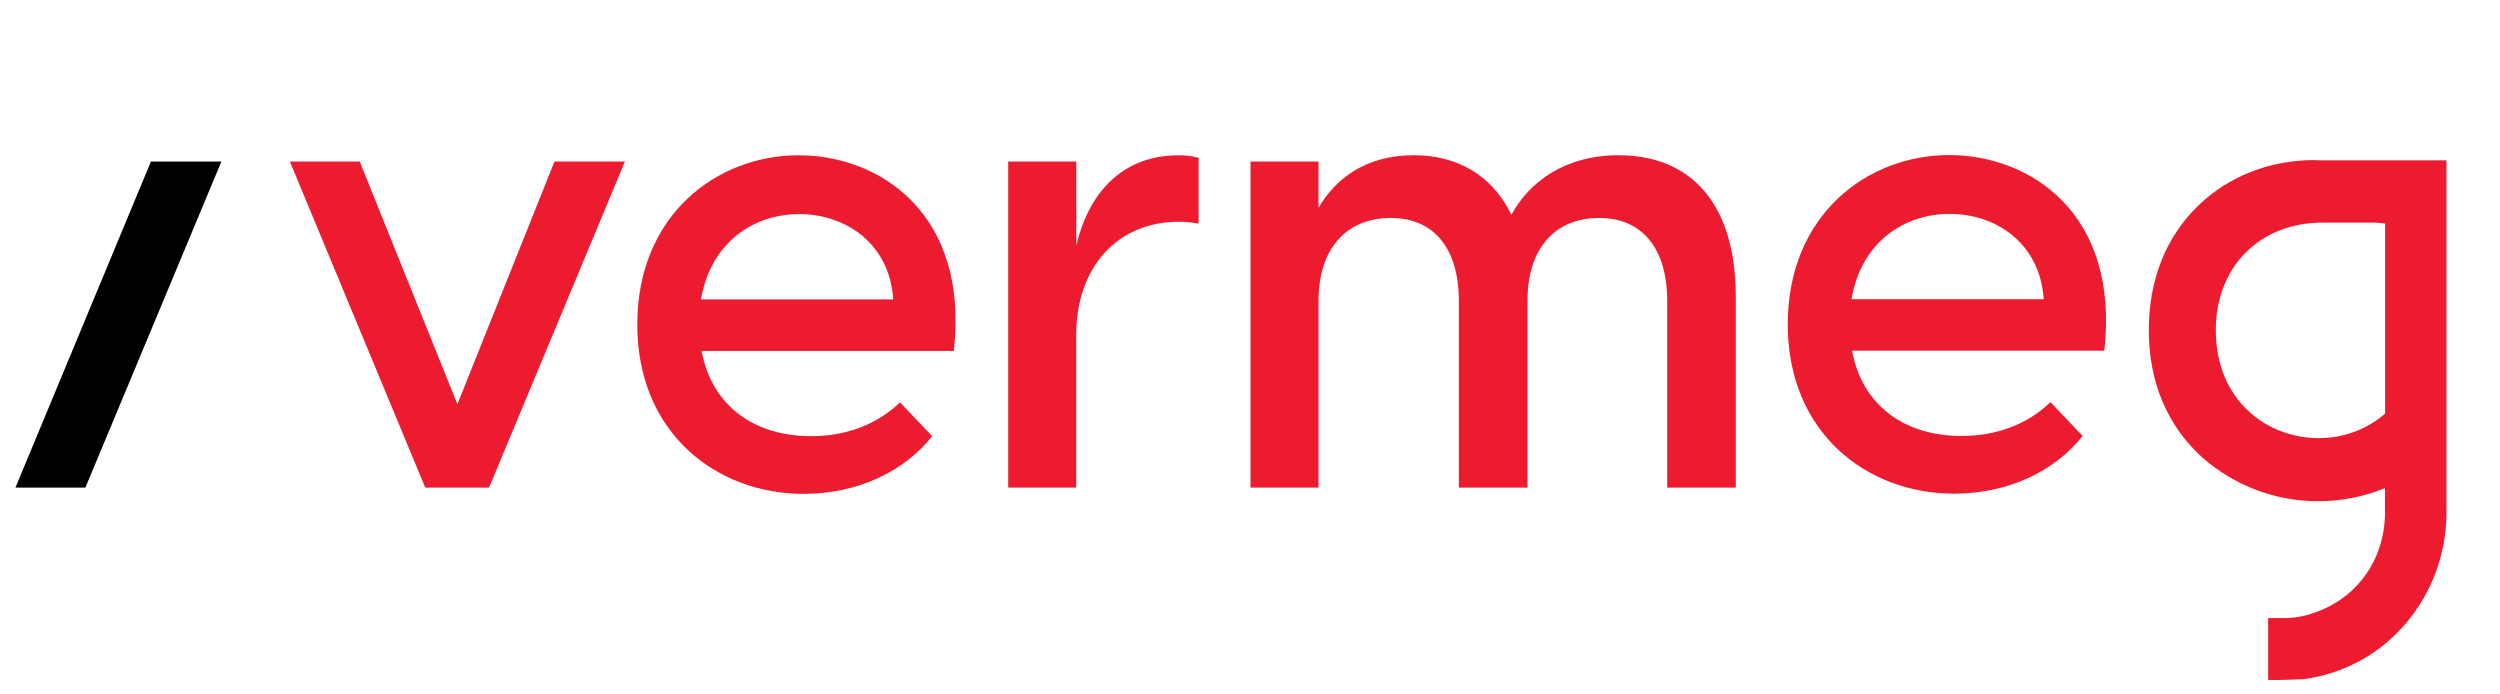 <svg xmlns="http://www.w3.org/2000/svg" width="108" height="30" viewBox="0 0 108 30" fill="none"><g clip-path="url(#clip0_879_4622)"><path d="M18.434 20.969L12.664 7.074H15.478L19.761 17.715L24.016 7.074H26.856L21.059 20.969H18.434Z" fill="#ED1B2F"></path><path d="M26.714 7.17L20.997 20.874H18.491L12.806 7.17H15.414L19.583 17.534L19.757 17.967L19.93 17.534L24.076 7.17H26.714ZM26.997 6.979H23.953L19.76 17.462L15.54 6.979H12.523L18.371 21.065H21.127L26.997 6.979Z" fill="#ED1B2F"></path><path d="M34.715 21.244C32.819 21.244 31.064 20.578 29.775 19.37C28.369 18.051 27.625 16.203 27.625 14.026C27.625 9.286 31.085 6.808 34.502 6.808C36.485 6.808 38.32 7.599 39.535 8.982C40.838 10.464 41.387 12.567 41.121 15.068H30.195L30.217 15.181C30.655 17.536 32.457 18.943 35.036 18.943C36.539 18.943 37.872 18.45 38.878 17.518L40.145 18.852C38.904 20.377 36.931 21.244 34.715 21.244ZM34.529 9.163C32.285 9.163 30.581 10.64 30.189 12.925L30.17 13.037H38.689L38.681 12.935C38.511 10.344 36.409 9.163 34.529 9.163Z" fill="#ED1B2F"></path><path d="M34.501 6.899C36.458 6.899 38.267 7.679 39.465 9.041C40.735 10.487 41.277 12.532 41.035 14.968H30.081L30.123 15.194C30.57 17.598 32.407 19.034 35.035 19.034C36.538 19.034 37.857 18.555 38.872 17.646L40.018 18.852C38.792 20.311 36.87 21.139 34.714 21.139C32.842 21.139 31.109 20.482 29.838 19.29C28.451 17.996 27.724 16.171 27.724 14.021C27.724 9.344 31.137 6.899 34.508 6.899M30.064 13.124H38.794L38.781 12.921C38.606 10.268 36.457 9.06 34.534 9.06C32.242 9.06 30.503 10.567 30.102 12.901L30.064 13.124ZM34.501 6.708C30.975 6.708 27.53 9.281 27.53 14.021C27.53 18.707 30.949 21.335 34.714 21.335C37.064 21.335 39.068 20.36 40.27 18.843L38.881 17.381C37.866 18.355 36.531 18.843 35.035 18.843C32.655 18.843 30.762 17.597 30.308 15.159H41.206C41.873 9.254 38.028 6.708 34.503 6.708M30.282 12.934C30.71 10.442 32.58 9.249 34.529 9.249C36.506 9.249 38.429 10.494 38.588 12.934H30.282Z" fill="#ED1B2F"></path><path d="M43.649 20.969V7.074H46.405V11.445L46.591 10.629C47.144 8.197 48.72 6.803 50.906 6.803C51.171 6.798 51.435 6.827 51.693 6.89V9.546C51.442 9.503 51.187 9.482 50.932 9.483C48.224 9.483 46.405 11.492 46.405 14.481V20.969H43.649Z" fill="#ED1B2F"></path><path d="M50.899 6.899C51.132 6.896 51.364 6.918 51.592 6.965V9.436C51.371 9.403 51.148 9.388 50.925 9.389C48.161 9.389 46.304 11.436 46.304 14.482V20.874H43.743V7.17H46.304V12.283L46.68 10.651C46.937 9.523 47.863 6.899 50.904 6.899M50.904 6.709C48.366 6.709 46.978 8.496 46.497 10.609V6.979H43.555V21.064H46.492V14.482C46.492 11.529 48.281 9.58 50.925 9.58C51.212 9.579 51.498 9.606 51.78 9.66V6.817C51.494 6.739 51.199 6.703 50.903 6.709" fill="#ED1B2F"></path><path d="M72.116 20.969V12.993C72.116 10.694 70.983 9.321 69.085 9.321C67.081 9.321 65.893 10.694 65.893 12.993V20.969H63.116V12.993C63.116 10.694 61.989 9.321 60.084 9.321C58.099 9.321 56.866 10.728 56.866 12.993V20.969H54.11V7.074H56.866V9.333L57.04 9.031C57.629 8.015 58.805 6.804 61.073 6.804C62.952 6.804 64.419 7.693 65.207 9.323L65.287 9.487L65.373 9.327C66.241 7.724 67.905 6.804 69.938 6.804C73.086 6.804 74.891 8.999 74.891 12.83V20.969H72.116Z" fill="#ED1B2F"></path><path d="M69.939 6.898C71.387 6.898 72.59 7.384 73.415 8.296C74.334 9.312 74.793 10.837 74.793 12.823V20.867H72.205V12.989C72.205 10.631 71.037 9.222 69.074 9.222C67.047 9.222 65.788 10.665 65.788 12.989V20.867H63.199V12.989C63.199 10.631 62.03 9.222 60.073 9.222C58.03 9.222 56.761 10.665 56.761 12.989V20.867H54.209V7.169H56.772V9.681L57.122 9.076C57.698 8.081 58.851 6.896 61.073 6.896C62.939 6.896 64.34 7.748 65.124 9.362L65.283 9.691L65.457 9.369C66.308 7.796 67.942 6.896 69.939 6.896M69.939 6.705C67.559 6.705 66.04 7.897 65.292 9.278C64.438 7.517 62.889 6.705 61.073 6.705C58.99 6.705 57.681 7.734 56.96 8.979V6.978H54.022V21.064H56.96V12.992C56.96 10.716 58.188 9.415 60.084 9.415C61.927 9.415 63.022 10.716 63.022 12.992V21.064H65.987V12.992C65.987 10.716 67.188 9.415 69.085 9.415C70.928 9.415 72.022 10.716 72.022 12.992V21.064H74.986V12.829C74.986 8.577 72.857 6.708 69.939 6.708" fill="#ED1B2F"></path><path d="M84.414 21.244C82.518 21.244 80.763 20.578 79.474 19.37C78.068 18.051 77.324 16.203 77.324 14.026C77.324 9.286 80.784 6.808 84.201 6.808C86.184 6.808 88.02 7.599 89.235 8.982C90.537 10.464 91.086 12.567 90.821 15.068H79.895L79.916 15.181C80.355 17.536 82.156 18.943 84.735 18.943C86.246 18.943 87.571 18.45 88.577 17.518L89.845 18.852C88.603 20.377 86.63 21.244 84.414 21.244ZM84.228 9.163C81.984 9.163 80.281 10.64 79.888 12.925L79.87 13.037H88.388L88.38 12.935C88.21 10.344 86.108 9.163 84.228 9.163Z" fill="#ED1B2F"></path><path d="M84.2 6.899C86.158 6.899 87.967 7.679 89.165 9.041C90.435 10.487 90.977 12.532 90.736 14.968H79.781L79.823 15.194C80.271 17.598 82.107 19.034 84.735 19.034C86.239 19.034 87.558 18.555 88.572 17.646L89.718 18.852C88.492 20.311 86.57 21.139 84.415 21.139C82.536 21.139 80.809 20.482 79.538 19.29C78.151 17.991 77.418 16.166 77.418 14.016C77.418 9.339 80.831 6.894 84.2 6.894M79.758 13.119H88.488L88.475 12.916C88.3 10.263 86.151 9.055 84.228 9.055C81.936 9.055 80.197 10.562 79.796 12.896L79.758 13.119ZM84.2 6.699C80.675 6.699 77.231 9.272 77.231 14.012C77.231 18.698 80.649 21.326 84.415 21.326C86.765 21.326 88.768 20.351 89.97 18.834L88.581 17.372C87.566 18.346 86.231 18.834 84.735 18.834C82.355 18.834 80.462 17.588 80.008 15.15H90.906C91.574 9.245 87.728 6.699 84.202 6.699M79.983 12.925C80.41 10.433 82.279 9.24 84.229 9.24C86.205 9.24 88.127 10.486 88.288 12.925H79.983Z" fill="#ED1B2F"></path><path d="M98.233 29.28H98.073V26.799H98.817C99.046 26.788 99.273 26.758 99.497 26.71C101.609 26.226 103.031 24.505 103.118 22.329V20.95L102.951 21.017C102.06 21.375 101.111 21.559 100.152 21.561C98.328 21.567 96.564 20.901 95.187 19.687C93.702 18.343 92.917 16.47 92.917 14.273C92.917 12.114 93.656 10.26 95.054 8.924C96.344 7.693 98.091 7.019 99.972 7.019C100.087 7.019 100.204 7.019 100.32 7.026H105.582V9.411C105.582 11.594 105.582 13.683 105.582 15.701V15.762C105.582 17.784 105.582 19.874 105.582 22.064C105.598 23.723 105.054 25.337 104.04 26.638C102.988 27.991 101.482 28.902 99.809 29.197C99.698 29.221 99.581 29.235 99.469 29.248H99.427C99.387 29.248 98.657 29.285 98.221 29.285M100.313 9.527C97.541 9.527 95.604 11.476 95.604 14.266C95.604 17.393 97.886 19.029 100.14 19.029C101.209 19.037 102.246 18.657 103.062 17.958L103.105 17.921V9.571L102.611 9.523L100.313 9.527Z" fill="#ED1B2F"></path><path d="M99.971 7.109C100.085 7.109 100.2 7.109 100.315 7.117H105.486V9.404C105.486 11.595 105.486 13.691 105.486 15.722V15.732C105.486 17.765 105.486 19.859 105.486 22.06C105.502 23.694 104.965 25.285 103.964 26.566C102.927 27.9 101.442 28.798 99.792 29.09H99.785C99.681 29.113 99.568 29.127 99.457 29.139H99.418C99.37 29.139 98.644 29.176 98.221 29.176H98.153V26.889H98.803C99.039 26.879 99.274 26.849 99.505 26.798C101.66 26.303 103.109 24.549 103.198 22.328V20.803L102.947 20.906L102.908 20.921C102.029 21.275 101.091 21.457 100.145 21.459C98.345 21.466 96.603 20.811 95.243 19.615C93.779 18.29 93.005 16.439 93.005 14.273C93.005 12.136 93.734 10.31 95.112 8.993C96.386 7.779 98.109 7.109 99.966 7.109M100.146 19.118C101.238 19.127 102.296 18.738 103.13 18.024L103.14 18.017L103.205 17.96V9.484L103.036 9.467H103.011L102.837 9.45H102.82L102.634 9.427H100.325C97.498 9.427 95.523 11.415 95.523 14.255C95.523 17.444 97.851 19.113 100.158 19.113M99.977 6.916C98.072 6.916 96.303 7.603 94.995 8.852C93.577 10.206 92.828 12.078 92.828 14.27C92.828 16.495 93.625 18.392 95.131 19.755C96.524 20.984 98.311 21.659 100.158 21.653C101.128 21.651 102.089 21.465 102.991 21.103L103.029 21.088V22.322C102.944 24.455 101.552 26.133 99.482 26.613C99.265 26.66 99.044 26.689 98.822 26.7H97.984V29.368C98.067 29.376 98.151 29.379 98.235 29.377C98.663 29.377 99.416 29.344 99.451 29.34H99.492C99.608 29.326 99.727 29.312 99.838 29.288C101.533 28.988 103.06 28.065 104.126 26.695C105.153 25.378 105.704 23.745 105.688 22.067C105.688 19.864 105.688 17.764 105.688 15.731C105.688 13.698 105.688 11.607 105.688 9.414V6.926H100.337C100.22 6.926 100.102 6.919 99.985 6.919M100.165 18.928C97.958 18.928 95.723 17.324 95.723 14.26C95.723 11.526 97.621 9.616 100.338 9.616H102.628L102.821 9.635L103.011 9.654H103.036V17.869L103.027 17.877C102.227 18.562 101.212 18.934 100.165 18.925" fill="#ED1B2F"></path><path d="M6.52 6.979H9.564L3.688 21.065H0.667" fill="black"></path></g><defs><clipPath id="clip0_879_4622"><rect width="105.022" height="22.667" fill="white" transform="translate(0.667 6.708)"></rect></clipPath></defs></svg>